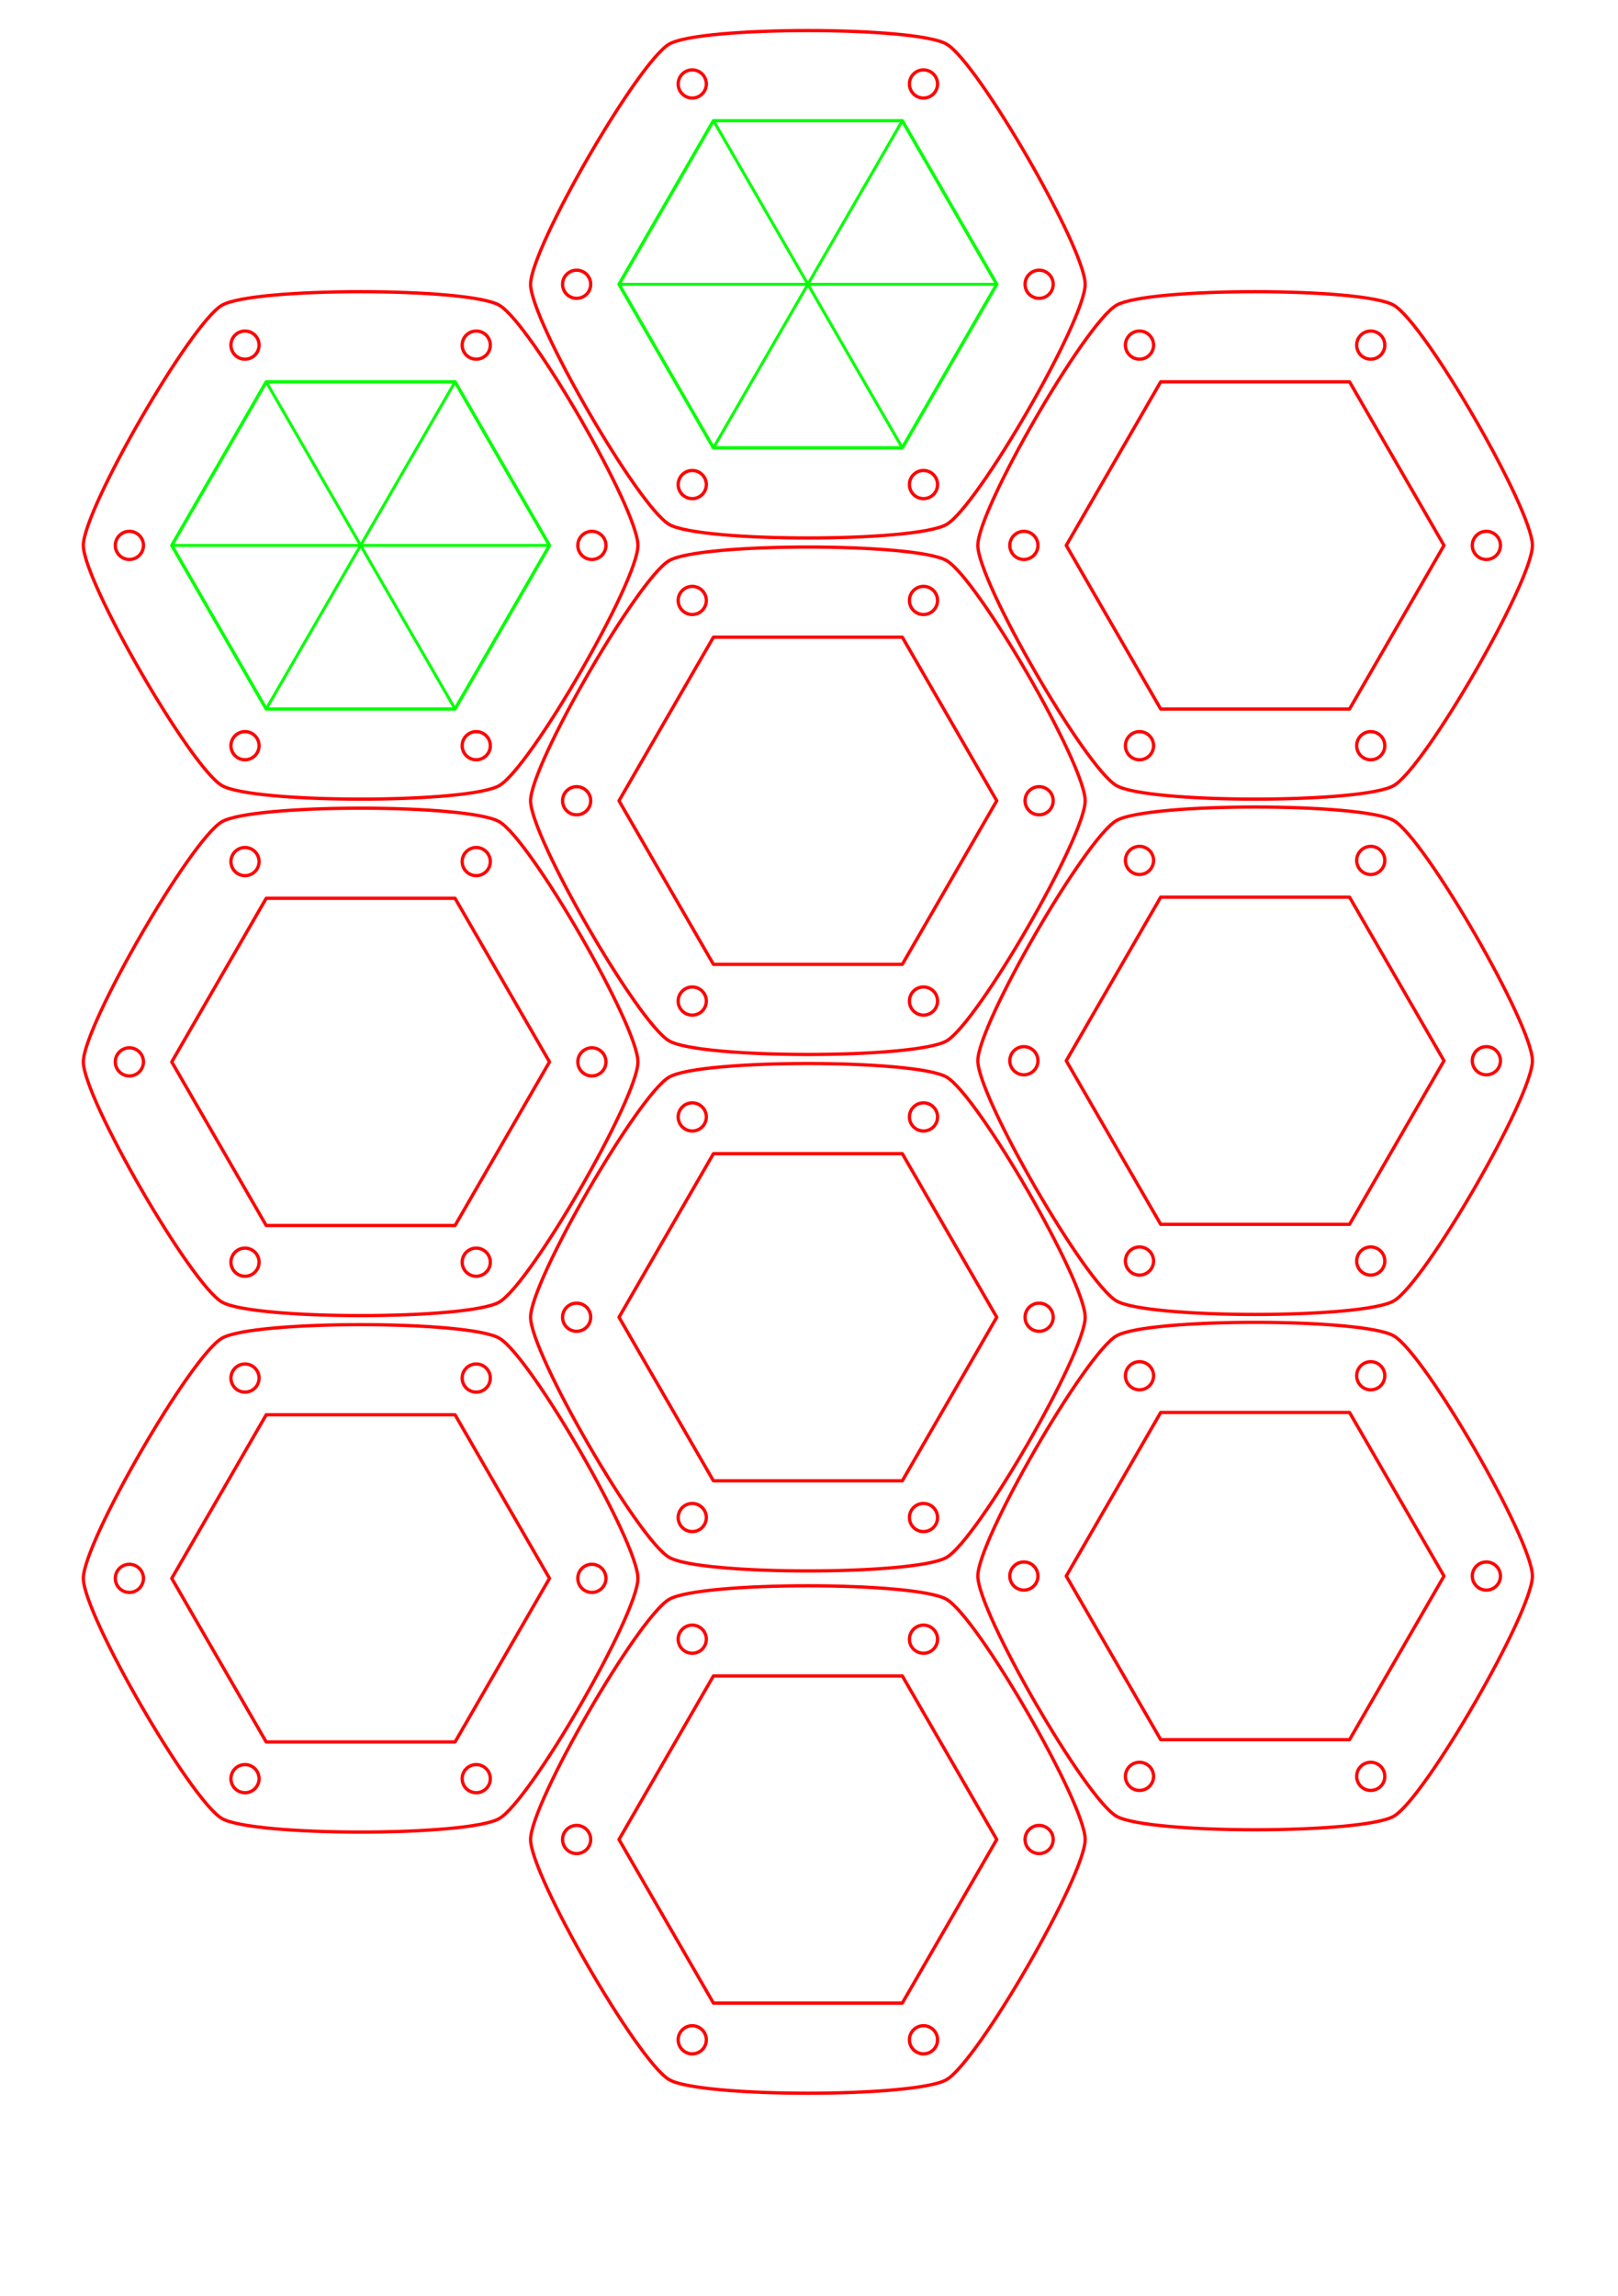 <?xml version="1.0" encoding="UTF-8" standalone="no"?>
<!-- Created with Inkscape (http://www.inkscape.org/) -->

<svg
   width="148mm"
   height="210mm"
   viewBox="0 0 148 210"
   version="1.1"
   id="svg1764"
   inkscape:version="1.2.2 (b0a8486541, 2022-12-01)"
   sodipodi:docname="hexagon-casting-cut1.svg"
   xmlns:inkscape="http://www.inkscape.org/namespaces/inkscape"
   xmlns:sodipodi="http://sodipodi.sourceforge.net/DTD/sodipodi-0.dtd"
   xmlns="http://www.w3.org/2000/svg"
   xmlns:svg="http://www.w3.org/2000/svg">
  <sodipodi:namedview
     id="namedview1766"
     pagecolor="#ffffff"
     bordercolor="#999999"
     borderopacity="1"
     inkscape:showpageshadow="0"
     inkscape:pageopacity="0"
     inkscape:pagecheckerboard="0"
     inkscape:deskcolor="#d1d1d1"
     inkscape:document-units="mm"
     showgrid="false"
     inkscape:zoom="1.1893044"
     inkscape:cx="315.31036"
     inkscape:cy="336.33105"
     inkscape:window-width="1600"
     inkscape:window-height="1035"
     inkscape:window-x="302"
     inkscape:window-y="52"
     inkscape:window-maximized="0"
     inkscape:current-layer="layer1" />
  <defs
     id="defs1761" />
  <g
     inkscape:label="Layer 1"
     inkscape:groupmode="layer"
     id="layer1">
    <g
       id="g4359"
       transform="translate(-18.081,3.69)">
      <path
         id="path3526"
         style="opacity:1;fill:none;stroke:#ff0000;stroke-width:0.3;stroke-linejoin:round"
         d="m 73.507,46.19 a 1.286,1.286 0 0 1 -1.286,1.286 1.286,1.286 0 0 1 -1.286,-1.286 1.286,1.286 0 0 1 1.286,-1.286 1.286,1.286 0 0 1 1.286,1.286 z" />
      <path
         style="opacity:1;fill:none;stroke:#00ff00;stroke-width:0.3;stroke-linejoin:round;stroke-dasharray:none"
         d="m 59.706,61.151 -17.276,-2e-6 -8.638,-14.961 8.638,-14.961 17.276,1e-6 8.638,14.961 z"
         id="path2726" />
      <path
         style="opacity:1;fill:none;stroke:#ff0000;stroke-width:0.3;stroke-linejoin:round;stroke-dasharray:none"
         d="m 63.751,68.157 c -2.856,1.649 -22.509,1.649 -25.365,-1e-6 C 35.53,66.508 25.704,49.488 25.704,46.19 c 0,-3.297 9.827,-20.318 12.682,-21.966 2.856,-1.649 22.509,-1.649 25.365,2e-6 2.856,1.649 12.682,18.669 12.682,21.966 0,3.297 -9.827,20.318 -12.682,21.966 z"
         id="path2502" />
      <path
         id="path2642"
         style="opacity:1;fill:none;stroke:#ff0000;stroke-width:0.3;stroke-linejoin:round"
         d="m 62.93,27.872 a 1.286,1.286 0 0 1 -1.286,1.286 1.286,1.286 0 0 1 -1.286,-1.286 1.286,1.286 0 0 1 1.286,-1.286 1.286,1.286 0 0 1 1.286,1.286 z" />
      <path
         style="fill:none;stroke:#00ff00;stroke-width:0.265px;stroke-linecap:butt;stroke-linejoin:miter;stroke-opacity:1"
         d="M 33.793,46.19 H 68.344"
         id="path3517" />
      <path
         style="fill:none;stroke:#00ff00;stroke-width:0.265px;stroke-linecap:butt;stroke-linejoin:miter;stroke-opacity:1"
         d="M 59.706,31.229 42.431,61.151"
         id="path3519" />
      <path
         style="fill:none;stroke:#00ff00;stroke-width:0.265px;stroke-linecap:butt;stroke-linejoin:miter;stroke-opacity:1"
         d="M 42.431,31.229 59.706,61.151"
         id="path3521" />
      <path
         id="path3528"
         style="opacity:1;fill:none;stroke:#ff0000;stroke-width:0.3;stroke-linejoin:round"
         d="m 62.93,64.509 a 1.286,1.286 0 0 1 -1.286,1.286 1.286,1.286 0 0 1 -1.286,-1.286 1.286,1.286 0 0 1 1.286,-1.286 1.286,1.286 0 0 1 1.286,1.286 z" />
      <path
         id="path3530"
         style="opacity:1;fill:none;stroke:#ff0000;stroke-width:0.3;stroke-linejoin:round"
         d="m 41.778,64.509 a 1.286,1.286 0 0 1 -1.286,1.286 1.286,1.286 0 0 1 -1.286,-1.286 1.286,1.286 0 0 1 1.286,-1.286 1.286,1.286 0 0 1 1.286,1.286 z" />
      <path
         id="path3532"
         style="opacity:1;fill:none;stroke:#ff0000;stroke-width:0.3;stroke-linejoin:round"
         d="m 31.202,46.19 a 1.286,1.286 0 0 1 -1.286,1.286 1.286,1.286 0 0 1 -1.286,-1.286 1.286,1.286 0 0 1 1.286,-1.286 1.286,1.286 0 0 1 1.286,1.286 z" />
      <path
         id="path3534"
         style="opacity:1;fill:none;stroke:#ff0000;stroke-width:0.3;stroke-linejoin:round"
         d="m 41.778,27.872 a 1.286,1.286 0 0 1 -1.286,1.286 1.286,1.286 0 0 1 -1.286,-1.286 1.286,1.286 0 0 1 1.286,-1.286 1.286,1.286 0 0 1 1.286,1.286 z" />
    </g>
    <g
       id="g4369"
       transform="translate(-36.678,25.743)">
      <g
         id="g2673"
         style="fill:none;stroke:#ff0000">
        <path
           id="path2652"
           style="opacity:1;fill:none;stroke:#ff0000;stroke-width:0.3;stroke-linejoin:round;stroke-dasharray:none"
           d="m 123.258,69.457 c -2.856,1.649 -22.509,1.649 -25.365,-10e-7 C 95.037,67.808 85.211,50.788 85.211,47.49 c 0,-3.297 9.827,-20.318 12.682,-21.966 2.856,-1.649 22.509,-1.649 25.365,2e-6 2.856,1.649 12.682,18.669 12.682,21.966 0,3.297 -9.827,20.318 -12.682,21.966 z m -4.045,-7.005 -17.276,-2e-6 -8.638,-14.961 8.638,-14.961 17.276,10e-7 8.638,14.961 z" />
      </g>
      <path
         id="path3536"
         style="opacity:1;fill:none;stroke:#ff0000;stroke-width:0.3;stroke-linejoin:round"
         d="m 90.709,47.49 a 1.286,1.286 0 0 1 -1.286,1.286 1.286,1.286 0 0 1 -1.286,-1.286 1.286,1.286 0 0 1 1.286,-1.286 1.286,1.286 0 0 1 1.286,1.286 z" />
      <path
         id="path3538"
         style="opacity:1;fill:none;stroke:#ff0000;stroke-width:0.3;stroke-linejoin:round"
         d="m 101.285,29.172 a 1.286,1.286 0 0 1 -1.286,1.286 1.286,1.286 0 0 1 -1.286,-1.286 1.286,1.286 0 0 1 1.286,-1.286 1.286,1.286 0 0 1 1.286,1.286 z" />
      <path
         id="path3540"
         style="opacity:1;fill:none;stroke:#ff0000;stroke-width:0.3;stroke-linejoin:round"
         d="m 101.285,65.809 a 1.286,1.286 0 0 1 -1.286,1.286 1.286,1.286 0 0 1 -1.286,-1.286 1.286,1.286 0 0 1 1.286,-1.286 1.286,1.286 0 0 1 1.286,1.286 z" />
      <path
         id="path3542"
         style="opacity:1;fill:none;stroke:#ff0000;stroke-width:0.3;stroke-linejoin:round"
         d="m 122.437,65.809 a 1.286,1.286 0 0 1 -1.286,1.286 1.286,1.286 0 0 1 -1.286,-1.286 1.286,1.286 0 0 1 1.286,-1.286 1.286,1.286 0 0 1 1.286,1.286 z" />
      <path
         id="path3544"
         style="opacity:1;fill:none;stroke:#ff0000;stroke-width:0.3;stroke-linejoin:round"
         d="m 133.014,47.49 a 1.286,1.286 0 0 1 -1.286,1.286 1.286,1.286 0 0 1 -1.286,-1.286 1.286,1.286 0 0 1 1.286,-1.286 1.286,1.286 0 0 1 1.286,1.286 z" />
      <path
         id="path3524"
         style="opacity:1;fill:none;stroke:#ff0000;stroke-width:0.3;stroke-linejoin:round"
         d="m 122.437,29.172 a 1.286,1.286 0 0 1 -1.286,1.286 1.286,1.286 0 0 1 -1.286,-1.286 1.286,1.286 0 0 1 1.286,-1.286 1.286,1.286 0 0 1 1.286,1.286 z" />
    </g>
    <g
       id="g4418"
       transform="translate(22.829,-20.192)">
      <path
         id="path4396"
         style="opacity:1;fill:none;stroke:#ff0000;stroke-width:0.3;stroke-linejoin:round"
         d="m 73.507,46.19 a 1.286,1.286 0 0 1 -1.286,1.286 1.286,1.286 0 0 1 -1.286,-1.286 1.286,1.286 0 0 1 1.286,-1.286 1.286,1.286 0 0 1 1.286,1.286 z" />
      <path
         style="opacity:1;fill:none;stroke:#00ff00;stroke-width:0.3;stroke-linejoin:round;stroke-dasharray:none"
         d="m 59.706,61.151 -17.276,-2e-6 -8.638,-14.961 8.638,-14.961 17.276,1e-6 8.638,14.961 z"
         id="path4398" />
      <path
         style="opacity:1;fill:none;stroke:#ff0000;stroke-width:0.3;stroke-linejoin:round;stroke-dasharray:none"
         d="m 63.751,68.157 c -2.856,1.649 -22.509,1.649 -25.365,-1e-6 C 35.53,66.508 25.704,49.488 25.704,46.19 c 0,-3.297 9.827,-20.318 12.682,-21.966 2.856,-1.649 22.509,-1.649 25.365,2e-6 2.856,1.649 12.682,18.669 12.682,21.966 0,3.297 -9.827,20.318 -12.682,21.966 z"
         id="path4400" />
      <path
         id="path4402"
         style="opacity:1;fill:none;stroke:#ff0000;stroke-width:0.3;stroke-linejoin:round"
         d="m 62.93,27.872 a 1.286,1.286 0 0 1 -1.286,1.286 1.286,1.286 0 0 1 -1.286,-1.286 1.286,1.286 0 0 1 1.286,-1.286 1.286,1.286 0 0 1 1.286,1.286 z" />
      <path
         style="fill:none;stroke:#00ff00;stroke-width:0.265px;stroke-linecap:butt;stroke-linejoin:miter;stroke-opacity:1"
         d="M 33.793,46.19 H 68.344"
         id="path4404" />
      <path
         style="fill:none;stroke:#00ff00;stroke-width:0.265px;stroke-linecap:butt;stroke-linejoin:miter;stroke-opacity:1"
         d="M 59.706,31.229 42.431,61.151"
         id="path4406" />
      <path
         style="fill:none;stroke:#00ff00;stroke-width:0.265px;stroke-linecap:butt;stroke-linejoin:miter;stroke-opacity:1"
         d="M 42.431,31.229 59.706,61.151"
         id="path4408" />
      <path
         id="path4410"
         style="opacity:1;fill:none;stroke:#ff0000;stroke-width:0.3;stroke-linejoin:round"
         d="m 62.93,64.509 a 1.286,1.286 0 0 1 -1.286,1.286 1.286,1.286 0 0 1 -1.286,-1.286 1.286,1.286 0 0 1 1.286,-1.286 1.286,1.286 0 0 1 1.286,1.286 z" />
      <path
         id="path4412"
         style="opacity:1;fill:none;stroke:#ff0000;stroke-width:0.3;stroke-linejoin:round"
         d="m 41.778,64.509 a 1.286,1.286 0 0 1 -1.286,1.286 1.286,1.286 0 0 1 -1.286,-1.286 1.286,1.286 0 0 1 1.286,-1.286 1.286,1.286 0 0 1 1.286,1.286 z" />
      <path
         id="path4414"
         style="opacity:1;fill:none;stroke:#ff0000;stroke-width:0.3;stroke-linejoin:round"
         d="m 31.202,46.19 a 1.286,1.286 0 0 1 -1.286,1.286 1.286,1.286 0 0 1 -1.286,-1.286 1.286,1.286 0 0 1 1.286,-1.286 1.286,1.286 0 0 1 1.286,1.286 z" />
      <path
         id="path4416"
         style="opacity:1;fill:none;stroke:#ff0000;stroke-width:0.3;stroke-linejoin:round"
         d="m 41.778,27.872 a 1.286,1.286 0 0 1 -1.286,1.286 1.286,1.286 0 0 1 -1.286,-1.286 1.286,1.286 0 0 1 1.286,-1.286 1.286,1.286 0 0 1 1.286,1.286 z" />
    </g>
    <g
       id="g4436"
       transform="translate(4.232,2.39)">
      <g
         id="g4422"
         style="fill:none;stroke:#ff0000">
        <path
           id="path4420"
           style="opacity:1;fill:none;stroke:#ff0000;stroke-width:0.3;stroke-linejoin:round;stroke-dasharray:none"
           d="m 123.258,69.457 c -2.856,1.649 -22.509,1.649 -25.365,-10e-7 C 95.037,67.808 85.211,50.788 85.211,47.49 c 0,-3.297 9.827,-20.318 12.682,-21.966 2.856,-1.649 22.509,-1.649 25.365,2e-6 2.856,1.649 12.682,18.669 12.682,21.966 0,3.297 -9.827,20.318 -12.682,21.966 z m -4.045,-7.005 -17.276,-2e-6 -8.638,-14.961 8.638,-14.961 17.276,10e-7 8.638,14.961 z" />
      </g>
      <path
         id="path4424"
         style="opacity:1;fill:none;stroke:#ff0000;stroke-width:0.3;stroke-linejoin:round"
         d="m 90.709,47.49 a 1.286,1.286 0 0 1 -1.286,1.286 1.286,1.286 0 0 1 -1.286,-1.286 1.286,1.286 0 0 1 1.286,-1.286 1.286,1.286 0 0 1 1.286,1.286 z" />
      <path
         id="path4426"
         style="opacity:1;fill:none;stroke:#ff0000;stroke-width:0.3;stroke-linejoin:round"
         d="m 101.285,29.172 a 1.286,1.286 0 0 1 -1.286,1.286 1.286,1.286 0 0 1 -1.286,-1.286 1.286,1.286 0 0 1 1.286,-1.286 1.286,1.286 0 0 1 1.286,1.286 z" />
      <path
         id="path4428"
         style="opacity:1;fill:none;stroke:#ff0000;stroke-width:0.3;stroke-linejoin:round"
         d="m 101.285,65.809 a 1.286,1.286 0 0 1 -1.286,1.286 1.286,1.286 0 0 1 -1.286,-1.286 1.286,1.286 0 0 1 1.286,-1.286 1.286,1.286 0 0 1 1.286,1.286 z" />
      <path
         id="path4430"
         style="opacity:1;fill:none;stroke:#ff0000;stroke-width:0.3;stroke-linejoin:round"
         d="m 122.437,65.809 a 1.286,1.286 0 0 1 -1.286,1.286 1.286,1.286 0 0 1 -1.286,-1.286 1.286,1.286 0 0 1 1.286,-1.286 1.286,1.286 0 0 1 1.286,1.286 z" />
      <path
         id="path4432"
         style="opacity:1;fill:none;stroke:#ff0000;stroke-width:0.3;stroke-linejoin:round"
         d="m 133.014,47.49 a 1.286,1.286 0 0 1 -1.286,1.286 1.286,1.286 0 0 1 -1.286,-1.286 1.286,1.286 0 0 1 1.286,-1.286 1.286,1.286 0 0 1 1.286,1.286 z" />
      <path
         id="path4434"
         style="opacity:1;fill:none;stroke:#ff0000;stroke-width:0.3;stroke-linejoin:round"
         d="m 122.437,29.172 a 1.286,1.286 0 0 1 -1.286,1.286 1.286,1.286 0 0 1 -1.286,-1.286 1.286,1.286 0 0 1 1.286,-1.286 1.286,1.286 0 0 1 1.286,1.286 z" />
    </g>
    <g
       id="g4454"
       transform="translate(-77.588,49.625)">
      <g
         id="g4440"
         style="fill:none;stroke:#ff0000">
        <path
           id="path4438"
           style="opacity:1;fill:none;stroke:#ff0000;stroke-width:0.3;stroke-linejoin:round;stroke-dasharray:none"
           d="m 123.258,69.457 c -2.856,1.649 -22.509,1.649 -25.365,-10e-7 C 95.037,67.808 85.211,50.788 85.211,47.49 c 0,-3.297 9.827,-20.318 12.682,-21.966 2.856,-1.649 22.509,-1.649 25.365,2e-6 2.856,1.649 12.682,18.669 12.682,21.966 0,3.297 -9.827,20.318 -12.682,21.966 z m -4.045,-7.005 -17.276,-2e-6 -8.638,-14.961 8.638,-14.961 17.276,10e-7 8.638,14.961 z" />
      </g>
      <path
         id="path4442"
         style="opacity:1;fill:none;stroke:#ff0000;stroke-width:0.3;stroke-linejoin:round"
         d="m 90.709,47.49 a 1.286,1.286 0 0 1 -1.286,1.286 1.286,1.286 0 0 1 -1.286,-1.286 1.286,1.286 0 0 1 1.286,-1.286 1.286,1.286 0 0 1 1.286,1.286 z" />
      <path
         id="path4444"
         style="opacity:1;fill:none;stroke:#ff0000;stroke-width:0.3;stroke-linejoin:round"
         d="m 101.285,29.172 a 1.286,1.286 0 0 1 -1.286,1.286 1.286,1.286 0 0 1 -1.286,-1.286 1.286,1.286 0 0 1 1.286,-1.286 1.286,1.286 0 0 1 1.286,1.286 z" />
      <path
         id="path4446"
         style="opacity:1;fill:none;stroke:#ff0000;stroke-width:0.3;stroke-linejoin:round"
         d="m 101.285,65.809 a 1.286,1.286 0 0 1 -1.286,1.286 1.286,1.286 0 0 1 -1.286,-1.286 1.286,1.286 0 0 1 1.286,-1.286 1.286,1.286 0 0 1 1.286,1.286 z" />
      <path
         id="path4448"
         style="opacity:1;fill:none;stroke:#ff0000;stroke-width:0.3;stroke-linejoin:round"
         d="m 122.437,65.809 a 1.286,1.286 0 0 1 -1.286,1.286 1.286,1.286 0 0 1 -1.286,-1.286 1.286,1.286 0 0 1 1.286,-1.286 1.286,1.286 0 0 1 1.286,1.286 z" />
      <path
         id="path4450"
         style="opacity:1;fill:none;stroke:#ff0000;stroke-width:0.3;stroke-linejoin:round"
         d="m 133.014,47.49 a 1.286,1.286 0 0 1 -1.286,1.286 1.286,1.286 0 0 1 -1.286,-1.286 1.286,1.286 0 0 1 1.286,-1.286 1.286,1.286 0 0 1 1.286,1.286 z" />
      <path
         id="path4452"
         style="opacity:1;fill:none;stroke:#ff0000;stroke-width:0.3;stroke-linejoin:round"
         d="m 122.437,29.172 a 1.286,1.286 0 0 1 -1.286,1.286 1.286,1.286 0 0 1 -1.286,-1.286 1.286,1.286 0 0 1 1.286,-1.286 1.286,1.286 0 0 1 1.286,1.286 z" />
    </g>
    <g
       id="g4472"
       transform="translate(-36.678,72.978)">
      <g
         id="g4458"
         style="fill:none;stroke:#ff0000">
        <path
           id="path4456"
           style="opacity:1;fill:none;stroke:#ff0000;stroke-width:0.3;stroke-linejoin:round;stroke-dasharray:none"
           d="m 123.258,69.457 c -2.856,1.649 -22.509,1.649 -25.365,-10e-7 C 95.037,67.808 85.211,50.788 85.211,47.49 c 0,-3.297 9.827,-20.318 12.682,-21.966 2.856,-1.649 22.509,-1.649 25.365,2e-6 2.856,1.649 12.682,18.669 12.682,21.966 0,3.297 -9.827,20.318 -12.682,21.966 z m -4.045,-7.005 -17.276,-2e-6 -8.638,-14.961 8.638,-14.961 17.276,10e-7 8.638,14.961 z" />
      </g>
      <path
         id="path4460"
         style="opacity:1;fill:none;stroke:#ff0000;stroke-width:0.3;stroke-linejoin:round"
         d="m 90.709,47.49 a 1.286,1.286 0 0 1 -1.286,1.286 1.286,1.286 0 0 1 -1.286,-1.286 1.286,1.286 0 0 1 1.286,-1.286 1.286,1.286 0 0 1 1.286,1.286 z" />
      <path
         id="path4462"
         style="opacity:1;fill:none;stroke:#ff0000;stroke-width:0.3;stroke-linejoin:round"
         d="m 101.285,29.172 a 1.286,1.286 0 0 1 -1.286,1.286 1.286,1.286 0 0 1 -1.286,-1.286 1.286,1.286 0 0 1 1.286,-1.286 1.286,1.286 0 0 1 1.286,1.286 z" />
      <path
         id="path4464"
         style="opacity:1;fill:none;stroke:#ff0000;stroke-width:0.3;stroke-linejoin:round"
         d="m 101.285,65.809 a 1.286,1.286 0 0 1 -1.286,1.286 1.286,1.286 0 0 1 -1.286,-1.286 1.286,1.286 0 0 1 1.286,-1.286 1.286,1.286 0 0 1 1.286,1.286 z" />
      <path
         id="path4466"
         style="opacity:1;fill:none;stroke:#ff0000;stroke-width:0.3;stroke-linejoin:round"
         d="m 122.437,65.809 a 1.286,1.286 0 0 1 -1.286,1.286 1.286,1.286 0 0 1 -1.286,-1.286 1.286,1.286 0 0 1 1.286,-1.286 1.286,1.286 0 0 1 1.286,1.286 z" />
      <path
         id="path4468"
         style="opacity:1;fill:none;stroke:#ff0000;stroke-width:0.3;stroke-linejoin:round"
         d="m 133.014,47.49 a 1.286,1.286 0 0 1 -1.286,1.286 1.286,1.286 0 0 1 -1.286,-1.286 1.286,1.286 0 0 1 1.286,-1.286 1.286,1.286 0 0 1 1.286,1.286 z" />
      <path
         id="path4470"
         style="opacity:1;fill:none;stroke:#ff0000;stroke-width:0.3;stroke-linejoin:round"
         d="m 122.437,29.172 a 1.286,1.286 0 0 1 -1.286,1.286 1.286,1.286 0 0 1 -1.286,-1.286 1.286,1.286 0 0 1 1.286,-1.286 1.286,1.286 0 0 1 1.286,1.286 z" />
    </g>
    <g
       id="g4490"
       transform="translate(4.232,49.52)">
      <g
         id="g4476"
         style="fill:none;stroke:#ff0000">
        <path
           id="path4474"
           style="opacity:1;fill:none;stroke:#ff0000;stroke-width:0.3;stroke-linejoin:round;stroke-dasharray:none"
           d="m 123.258,69.457 c -2.856,1.649 -22.509,1.649 -25.365,-10e-7 C 95.037,67.808 85.211,50.788 85.211,47.49 c 0,-3.297 9.827,-20.318 12.682,-21.966 2.856,-1.649 22.509,-1.649 25.365,2e-6 2.856,1.649 12.682,18.669 12.682,21.966 0,3.297 -9.827,20.318 -12.682,21.966 z m -4.045,-7.005 -17.276,-2e-6 -8.638,-14.961 8.638,-14.961 17.276,10e-7 8.638,14.961 z" />
      </g>
      <path
         id="path4478"
         style="opacity:1;fill:none;stroke:#ff0000;stroke-width:0.3;stroke-linejoin:round"
         d="m 90.709,47.49 a 1.286,1.286 0 0 1 -1.286,1.286 1.286,1.286 0 0 1 -1.286,-1.286 1.286,1.286 0 0 1 1.286,-1.286 1.286,1.286 0 0 1 1.286,1.286 z" />
      <path
         id="path4480"
         style="opacity:1;fill:none;stroke:#ff0000;stroke-width:0.3;stroke-linejoin:round"
         d="m 101.285,29.172 a 1.286,1.286 0 0 1 -1.286,1.286 1.286,1.286 0 0 1 -1.286,-1.286 1.286,1.286 0 0 1 1.286,-1.286 1.286,1.286 0 0 1 1.286,1.286 z" />
      <path
         id="path4482"
         style="opacity:1;fill:none;stroke:#ff0000;stroke-width:0.3;stroke-linejoin:round"
         d="m 101.285,65.809 a 1.286,1.286 0 0 1 -1.286,1.286 1.286,1.286 0 0 1 -1.286,-1.286 1.286,1.286 0 0 1 1.286,-1.286 1.286,1.286 0 0 1 1.286,1.286 z" />
      <path
         id="path4484"
         style="opacity:1;fill:none;stroke:#ff0000;stroke-width:0.3;stroke-linejoin:round"
         d="m 122.437,65.809 a 1.286,1.286 0 0 1 -1.286,1.286 1.286,1.286 0 0 1 -1.286,-1.286 1.286,1.286 0 0 1 1.286,-1.286 1.286,1.286 0 0 1 1.286,1.286 z" />
      <path
         id="path4486"
         style="opacity:1;fill:none;stroke:#ff0000;stroke-width:0.3;stroke-linejoin:round"
         d="m 133.014,47.49 a 1.286,1.286 0 0 1 -1.286,1.286 1.286,1.286 0 0 1 -1.286,-1.286 1.286,1.286 0 0 1 1.286,-1.286 1.286,1.286 0 0 1 1.286,1.286 z" />
      <path
         id="path4488"
         style="opacity:1;fill:none;stroke:#ff0000;stroke-width:0.3;stroke-linejoin:round"
         d="m 122.437,29.172 a 1.286,1.286 0 0 1 -1.286,1.286 1.286,1.286 0 0 1 -1.286,-1.286 1.286,1.286 0 0 1 1.286,-1.286 1.286,1.286 0 0 1 1.286,1.286 z" />
    </g>
    <g
       id="g4508"
       transform="translate(4.232,96.649)">
      <g
         id="g4494"
         style="fill:none;stroke:#ff0000">
        <path
           id="path4492"
           style="opacity:1;fill:none;stroke:#ff0000;stroke-width:0.3;stroke-linejoin:round;stroke-dasharray:none"
           d="m 123.258,69.457 c -2.856,1.649 -22.509,1.649 -25.365,-10e-7 C 95.037,67.808 85.211,50.788 85.211,47.49 c 0,-3.297 9.827,-20.318 12.682,-21.966 2.856,-1.649 22.509,-1.649 25.365,2e-6 2.856,1.649 12.682,18.669 12.682,21.966 0,3.297 -9.827,20.318 -12.682,21.966 z m -4.045,-7.005 -17.276,-2e-6 -8.638,-14.961 8.638,-14.961 17.276,10e-7 8.638,14.961 z" />
      </g>
      <path
         id="path4496"
         style="opacity:1;fill:none;stroke:#ff0000;stroke-width:0.3;stroke-linejoin:round"
         d="m 90.709,47.49 a 1.286,1.286 0 0 1 -1.286,1.286 1.286,1.286 0 0 1 -1.286,-1.286 1.286,1.286 0 0 1 1.286,-1.286 1.286,1.286 0 0 1 1.286,1.286 z" />
      <path
         id="path4498"
         style="opacity:1;fill:none;stroke:#ff0000;stroke-width:0.3;stroke-linejoin:round"
         d="m 101.285,29.172 a 1.286,1.286 0 0 1 -1.286,1.286 1.286,1.286 0 0 1 -1.286,-1.286 1.286,1.286 0 0 1 1.286,-1.286 1.286,1.286 0 0 1 1.286,1.286 z" />
      <path
         id="path4500"
         style="opacity:1;fill:none;stroke:#ff0000;stroke-width:0.3;stroke-linejoin:round"
         d="m 101.285,65.809 a 1.286,1.286 0 0 1 -1.286,1.286 1.286,1.286 0 0 1 -1.286,-1.286 1.286,1.286 0 0 1 1.286,-1.286 1.286,1.286 0 0 1 1.286,1.286 z" />
      <path
         id="path4502"
         style="opacity:1;fill:none;stroke:#ff0000;stroke-width:0.3;stroke-linejoin:round"
         d="m 122.437,65.809 a 1.286,1.286 0 0 1 -1.286,1.286 1.286,1.286 0 0 1 -1.286,-1.286 1.286,1.286 0 0 1 1.286,-1.286 1.286,1.286 0 0 1 1.286,1.286 z" />
      <path
         id="path4504"
         style="opacity:1;fill:none;stroke:#ff0000;stroke-width:0.3;stroke-linejoin:round"
         d="m 133.014,47.49 a 1.286,1.286 0 0 1 -1.286,1.286 1.286,1.286 0 0 1 -1.286,-1.286 1.286,1.286 0 0 1 1.286,-1.286 1.286,1.286 0 0 1 1.286,1.286 z" />
      <path
         id="path4506"
         style="opacity:1;fill:none;stroke:#ff0000;stroke-width:0.3;stroke-linejoin:round"
         d="m 122.437,29.172 a 1.286,1.286 0 0 1 -1.286,1.286 1.286,1.286 0 0 1 -1.286,-1.286 1.286,1.286 0 0 1 1.286,-1.286 1.286,1.286 0 0 1 1.286,1.286 z" />
    </g>
    <g
       id="g4526"
       transform="translate(-77.588,96.86)">
      <g
         id="g4512"
         style="fill:none;stroke:#ff0000">
        <path
           id="path4510"
           style="opacity:1;fill:none;stroke:#ff0000;stroke-width:0.3;stroke-linejoin:round;stroke-dasharray:none"
           d="m 123.258,69.457 c -2.856,1.649 -22.509,1.649 -25.365,-10e-7 C 95.037,67.808 85.211,50.788 85.211,47.49 c 0,-3.297 9.827,-20.318 12.682,-21.966 2.856,-1.649 22.509,-1.649 25.365,2e-6 2.856,1.649 12.682,18.669 12.682,21.966 0,3.297 -9.827,20.318 -12.682,21.966 z m -4.045,-7.005 -17.276,-2e-6 -8.638,-14.961 8.638,-14.961 17.276,10e-7 8.638,14.961 z" />
      </g>
      <path
         id="path4514"
         style="opacity:1;fill:none;stroke:#ff0000;stroke-width:0.3;stroke-linejoin:round"
         d="m 90.709,47.49 a 1.286,1.286 0 0 1 -1.286,1.286 1.286,1.286 0 0 1 -1.286,-1.286 1.286,1.286 0 0 1 1.286,-1.286 1.286,1.286 0 0 1 1.286,1.286 z" />
      <path
         id="path4516"
         style="opacity:1;fill:none;stroke:#ff0000;stroke-width:0.3;stroke-linejoin:round"
         d="m 101.285,29.172 a 1.286,1.286 0 0 1 -1.286,1.286 1.286,1.286 0 0 1 -1.286,-1.286 1.286,1.286 0 0 1 1.286,-1.286 1.286,1.286 0 0 1 1.286,1.286 z" />
      <path
         id="path4518"
         style="opacity:1;fill:none;stroke:#ff0000;stroke-width:0.3;stroke-linejoin:round"
         d="m 101.285,65.809 a 1.286,1.286 0 0 1 -1.286,1.286 1.286,1.286 0 0 1 -1.286,-1.286 1.286,1.286 0 0 1 1.286,-1.286 1.286,1.286 0 0 1 1.286,1.286 z" />
      <path
         id="path4520"
         style="opacity:1;fill:none;stroke:#ff0000;stroke-width:0.3;stroke-linejoin:round"
         d="m 122.437,65.809 a 1.286,1.286 0 0 1 -1.286,1.286 1.286,1.286 0 0 1 -1.286,-1.286 1.286,1.286 0 0 1 1.286,-1.286 1.286,1.286 0 0 1 1.286,1.286 z" />
      <path
         id="path4522"
         style="opacity:1;fill:none;stroke:#ff0000;stroke-width:0.3;stroke-linejoin:round"
         d="m 133.014,47.49 a 1.286,1.286 0 0 1 -1.286,1.286 1.286,1.286 0 0 1 -1.286,-1.286 1.286,1.286 0 0 1 1.286,-1.286 1.286,1.286 0 0 1 1.286,1.286 z" />
      <path
         id="path4524"
         style="opacity:1;fill:none;stroke:#ff0000;stroke-width:0.3;stroke-linejoin:round"
         d="m 122.437,29.172 a 1.286,1.286 0 0 1 -1.286,1.286 1.286,1.286 0 0 1 -1.286,-1.286 1.286,1.286 0 0 1 1.286,-1.286 1.286,1.286 0 0 1 1.286,1.286 z" />
    </g>
    <g
       id="g4544"
       transform="translate(-36.678,120.742)">
      <g
         id="g4530"
         style="fill:none;stroke:#ff0000">
        <path
           id="path4528"
           style="opacity:1;fill:none;stroke:#ff0000;stroke-width:0.3;stroke-linejoin:round;stroke-dasharray:none"
           d="m 123.258,69.457 c -2.856,1.649 -22.509,1.649 -25.365,-10e-7 C 95.037,67.808 85.211,50.788 85.211,47.49 c 0,-3.297 9.827,-20.318 12.682,-21.966 2.856,-1.649 22.509,-1.649 25.365,2e-6 2.856,1.649 12.682,18.669 12.682,21.966 0,3.297 -9.827,20.318 -12.682,21.966 z m -4.045,-7.005 -17.276,-2e-6 -8.638,-14.961 8.638,-14.961 17.276,10e-7 8.638,14.961 z" />
      </g>
      <path
         id="path4532"
         style="opacity:1;fill:none;stroke:#ff0000;stroke-width:0.3;stroke-linejoin:round"
         d="m 90.709,47.49 a 1.286,1.286 0 0 1 -1.286,1.286 1.286,1.286 0 0 1 -1.286,-1.286 1.286,1.286 0 0 1 1.286,-1.286 1.286,1.286 0 0 1 1.286,1.286 z" />
      <path
         id="path4534"
         style="opacity:1;fill:none;stroke:#ff0000;stroke-width:0.3;stroke-linejoin:round"
         d="m 101.285,29.172 a 1.286,1.286 0 0 1 -1.286,1.286 1.286,1.286 0 0 1 -1.286,-1.286 1.286,1.286 0 0 1 1.286,-1.286 1.286,1.286 0 0 1 1.286,1.286 z" />
      <path
         id="path4536"
         style="opacity:1;fill:none;stroke:#ff0000;stroke-width:0.3;stroke-linejoin:round"
         d="m 101.285,65.809 a 1.286,1.286 0 0 1 -1.286,1.286 1.286,1.286 0 0 1 -1.286,-1.286 1.286,1.286 0 0 1 1.286,-1.286 1.286,1.286 0 0 1 1.286,1.286 z" />
      <path
         id="path4538"
         style="opacity:1;fill:none;stroke:#ff0000;stroke-width:0.3;stroke-linejoin:round"
         d="m 122.437,65.809 a 1.286,1.286 0 0 1 -1.286,1.286 1.286,1.286 0 0 1 -1.286,-1.286 1.286,1.286 0 0 1 1.286,-1.286 1.286,1.286 0 0 1 1.286,1.286 z" />
      <path
         id="path4540"
         style="opacity:1;fill:none;stroke:#ff0000;stroke-width:0.3;stroke-linejoin:round"
         d="m 133.014,47.49 a 1.286,1.286 0 0 1 -1.286,1.286 1.286,1.286 0 0 1 -1.286,-1.286 1.286,1.286 0 0 1 1.286,-1.286 1.286,1.286 0 0 1 1.286,1.286 z" />
      <path
         id="path4542"
         style="opacity:1;fill:none;stroke:#ff0000;stroke-width:0.3;stroke-linejoin:round"
         d="m 122.437,29.172 a 1.286,1.286 0 0 1 -1.286,1.286 1.286,1.286 0 0 1 -1.286,-1.286 1.286,1.286 0 0 1 1.286,-1.286 1.286,1.286 0 0 1 1.286,1.286 z" />
    </g>
    <g
       id="g16582"
       stroke="#008000"
       transform="matrix(0.769,0,0,0.769,75.436,71.902)"
       style="fill:#999999;stroke-width:1.561;stroke-linejoin:round;stroke-dasharray:none">
      <polygon
         points=""
         id="polygon16428"
         style="fill:#999999;stroke-width:1.561;stroke-linejoin:round;stroke-dasharray:none" />
      <polygon
         points=""
         id="polygon16430"
         style="fill:#999999;stroke-width:1.561;stroke-linejoin:round;stroke-dasharray:none" />
      <polygon
         points=""
         id="polygon16432"
         style="fill:#999999;stroke-width:1.561;stroke-linejoin:round;stroke-dasharray:none" />
      <polygon
         points=""
         id="polygon16434"
         style="fill:#999999;stroke-width:1.561;stroke-linejoin:round;stroke-dasharray:none" />
      <polygon
         points=""
         id="polygon16442"
         style="fill:#999999;stroke-width:1.561;stroke-linejoin:round;stroke-dasharray:none" />
      <polygon
         points=""
         id="polygon16450"
         style="fill:#999999;stroke-width:1.561;stroke-linejoin:round;stroke-dasharray:none" />
      <polygon
         points=""
         id="polygon16452"
         style="fill:#999999;stroke-width:1.561;stroke-linejoin:round;stroke-dasharray:none" />
      <polygon
         points=""
         id="polygon16478"
         style="fill:#999999;stroke-width:1.561;stroke-linejoin:round;stroke-dasharray:none" />
      <polygon
         points=""
         id="polygon16480"
         style="fill:#999999;stroke-width:1.561;stroke-linejoin:round;stroke-dasharray:none" />
      <polygon
         points=""
         id="polygon16506"
         style="fill:#999999;stroke-width:1.561;stroke-linejoin:round;stroke-dasharray:none" />
      <polygon
         points=""
         id="polygon16508"
         style="fill:#999999;stroke-width:1.561;stroke-linejoin:round;stroke-dasharray:none" />
      <polygon
         points=""
         id="polygon16510"
         style="fill:#999999;stroke-width:1.561;stroke-linejoin:round;stroke-dasharray:none" />
      <polygon
         points=""
         id="polygon16536"
         style="fill:#999999;stroke-width:1.561;stroke-linejoin:round;stroke-dasharray:none" />
      <polygon
         points=""
         id="polygon16538"
         style="fill:#999999;stroke-width:1.561;stroke-linejoin:round;stroke-dasharray:none" />
      <polygon
         points=""
         id="polygon16540"
         style="fill:#999999;stroke-width:1.561;stroke-linejoin:round;stroke-dasharray:none" />
      <polygon
         points=""
         id="polygon16542"
         style="fill:#999999;stroke-width:1.561;stroke-linejoin:round;stroke-dasharray:none" />
      <polygon
         points=""
         id="polygon16566"
         style="fill:#999999;stroke-width:1.561;stroke-linejoin:round;stroke-dasharray:none" />
      <polygon
         points=""
         id="polygon16576"
         style="fill:#999999;stroke-width:1.561;stroke-linejoin:round;stroke-dasharray:none" />
    </g>
  </g>
</svg>
